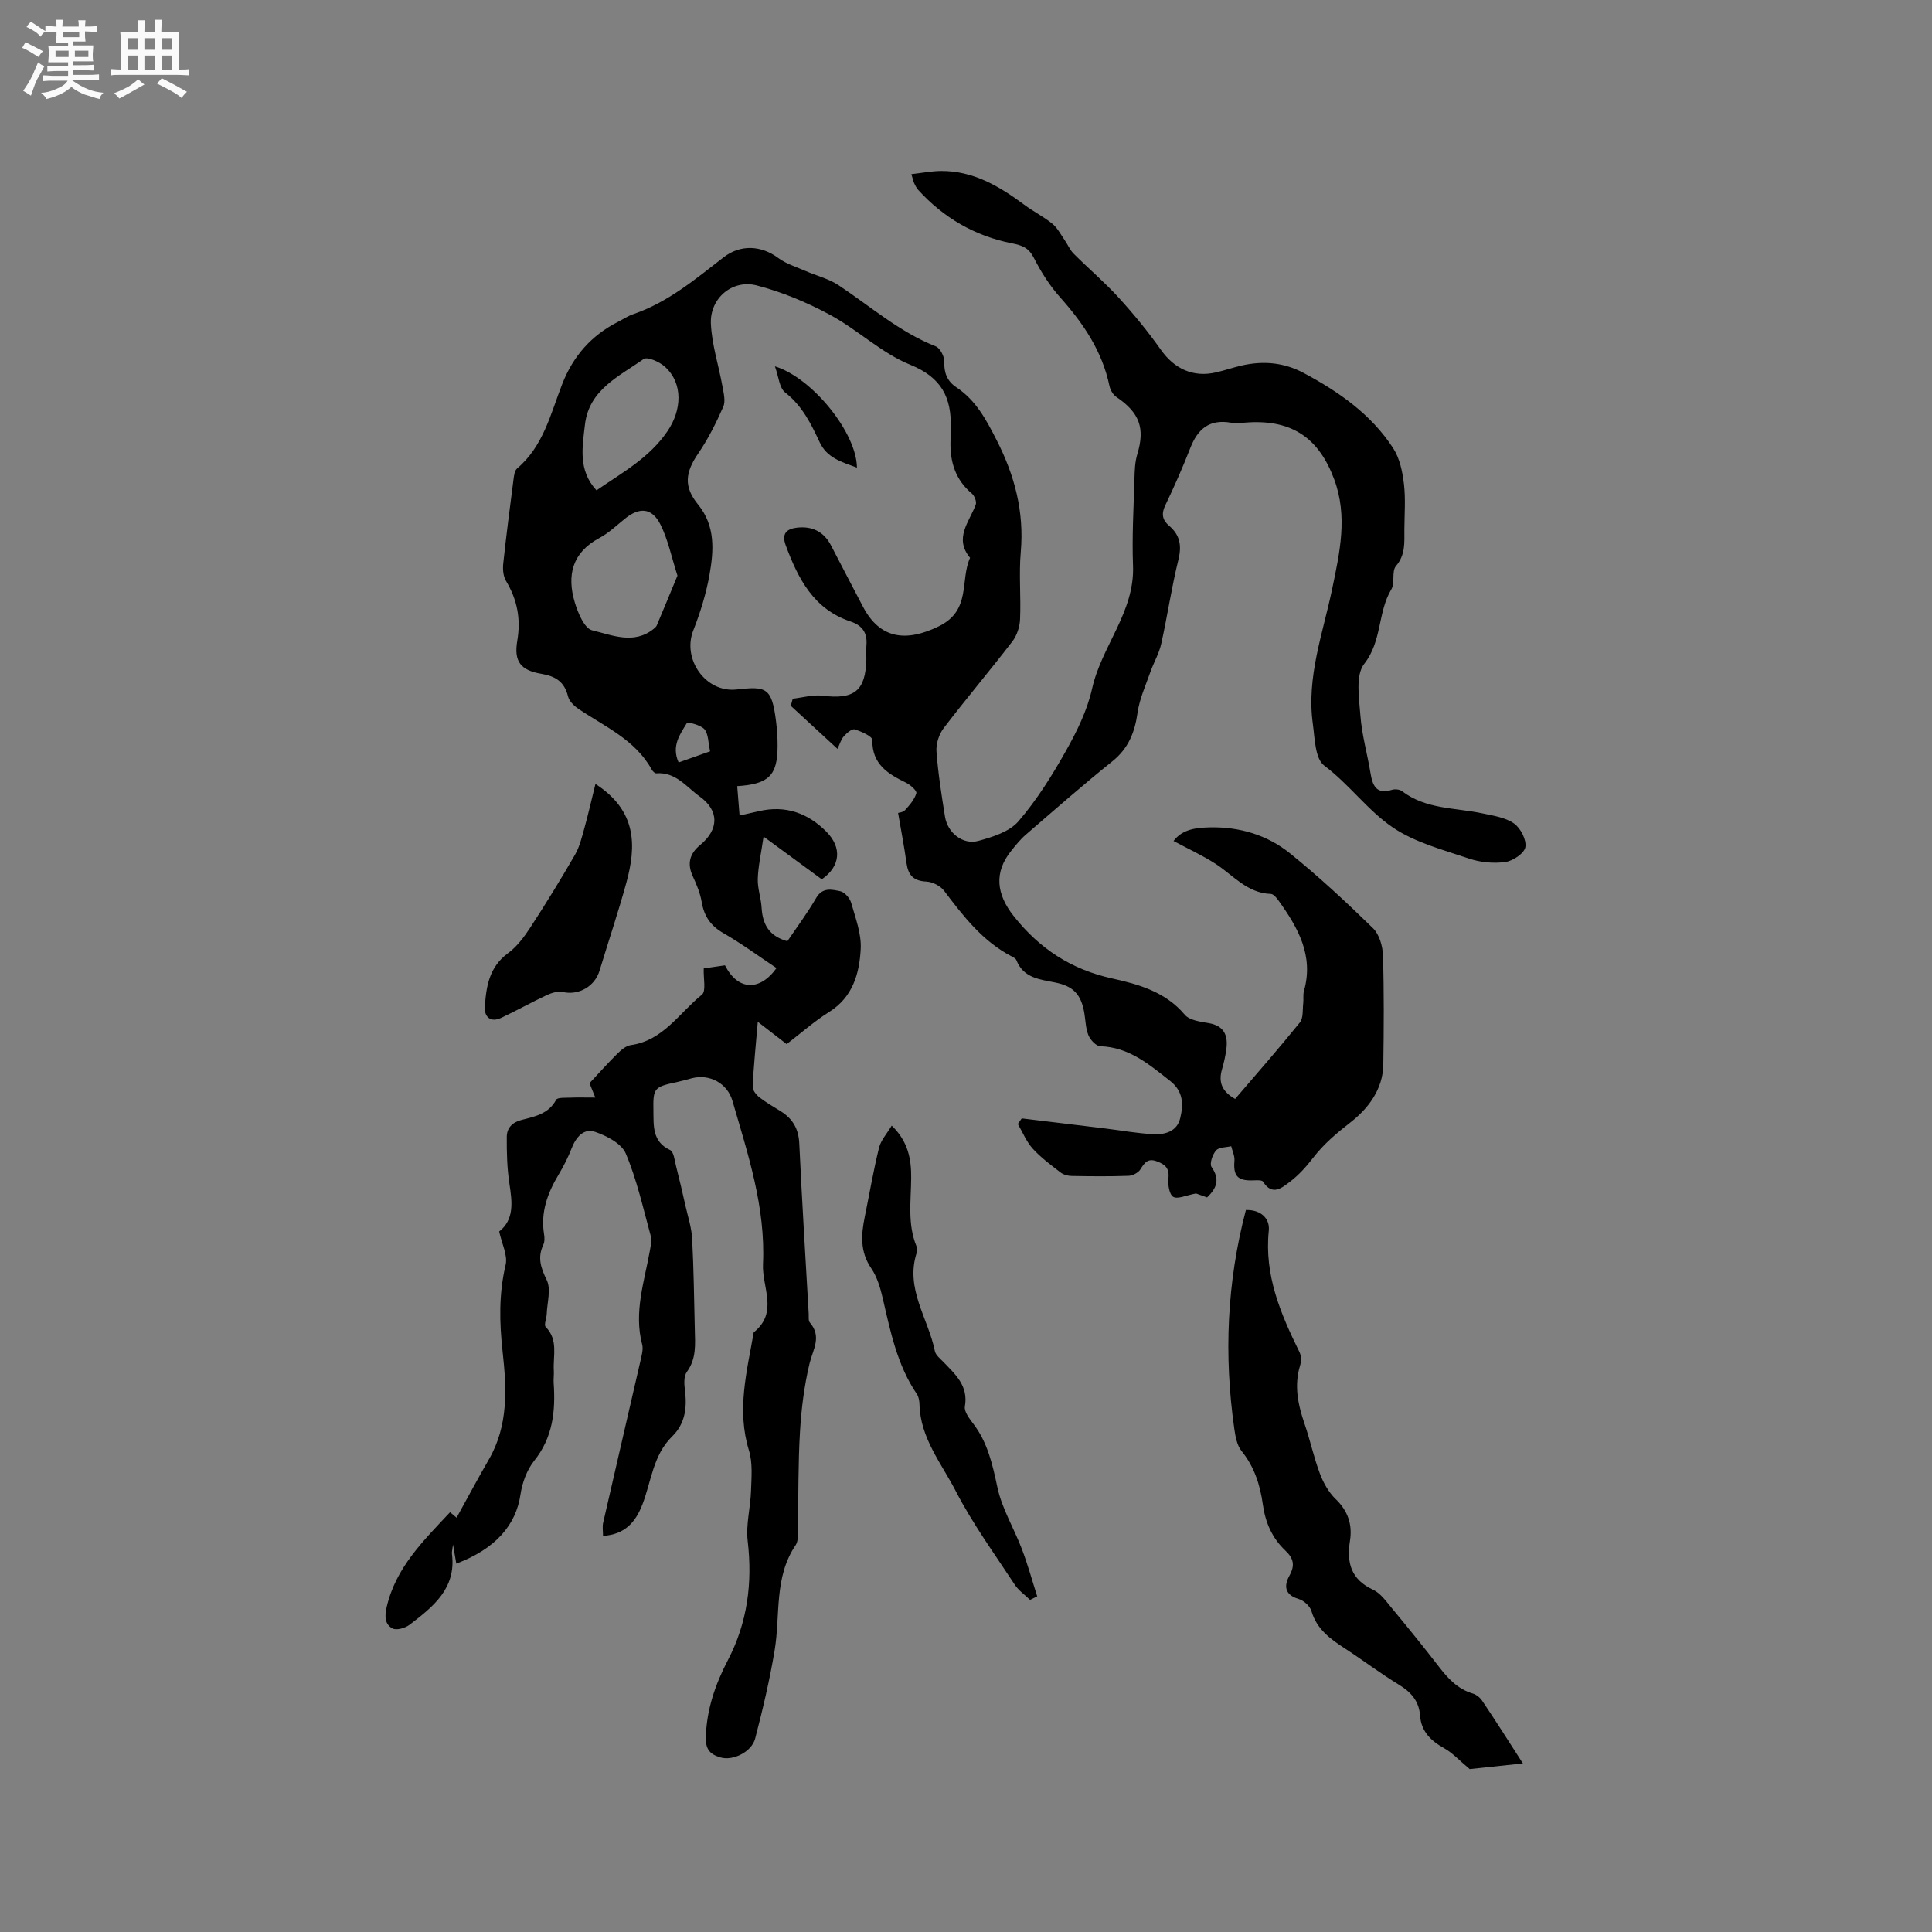 <svg enable-background="new 0 0 400 400" viewBox="0 0 400 400" xmlns="http://www.w3.org/2000/svg"><rect x="0" y="0" width="400" height="400" fill="#808080" stroke="none"/><path d="m6.8 9.5c.6.3 1.3.7 2.1 1.1-.4.4-.7.8-.9 1.2-.7-.4-1.3-.8-1.8-1.1s-1.1-.6-1.6-.8c.2-.4.5-.8.7-1.2.4.2.8.5 1.5.8zm.9 6.9c-.3.6-.5 1.1-.7 1.7s-.4 1.1-.6 1.7c-.6-.4-1.1-.7-1.6-1 .7-1 1.2-1.8 1.5-2.4.3-.5.6-1.1.8-1.7.3-.6.5-1.2.8-1.8.3.3.8.6 1.3.8-.7 1.3-1.2 2.2-1.5 2.7zm.1-11c.4.3 1 .7 1.7 1.1-.5.2-.8.6-1.1 1.1-.5-.6-1-1-1.4-1.2s-.9-.6-1.5-.8c.2-.4.5-.7.9-1.1.5.3.9.6 1.4.9zm10.5 13.1c1 .4 2 .6 3.1.7-.4.4-.7.8-.8 1.3-.9-.2-1.9-.6-3-.9-1-.4-2-.9-2.8-1.6-.5.4-1.1.9-1.9 1.3s-1.9.9-3.3 1.2c-.1-.3-.5-.8-1.1-1.3 1 0 2.1-.3 3.2-.8 1.2-.5 1.9-1 2.3-1.7h-3.2c-.4 0-1 0-2 .1v-1.2c1 0 1.7.1 2 .1h3.3v-1h-2.3c-.2 0-.9 0-2 .1v-1.2c1.2 0 1.9.1 2 .1h2.3v-.8h-4.1c0-.7.1-1.2.1-1.6 0-.5 0-1.1-.1-1.8h4.1v-.7h-2.5c0-.6.1-1.1.1-1.6v-.6h-.5c-.4 0-1 0-1.8.1v-1.3c1.2 0 1.9.1 2.1.1h.2c0-.3 0-.8-.1-1.4h1.4c0 .6-.1 1-.1 1.4h3.4c0-.4 0-.8-.1-1.3h1.5c0 .4-.1.9-.1 1.3.7 0 1.5 0 2.5-.1v1.2c-1 0-1.8-.1-2.5-.1v.6c0 .3 0 .8.1 1.5h-2.5v.8h4.1c0 .7-.1 1.3-.1 1.8s0 1 .1 1.5h-4.1v.8h1.4c.8 0 1.8 0 2.9-.1v1.2c-1 0-1.9-.1-2.8-.1h-1.5v1h3.2c.3 0 1 0 2.1-.1v1.2c-1.1 0-1.8-.1-2.1-.1h-3.4l-.1.1c1.4 1 2.4 1.5 3.4 1.9zm-4.1-6.7v-1.3h-2.7v1.3zm2.2-4.1v-1.1h-3.4v1.1zm1.9 4.1v-1.3h-2.8v1.3z" fill="#fafafb"/><path d="m37 6.7v2.3 5.4c1 0 1.8 0 2.2-.1v1.3c-.6 0-1.5-.1-2.5-.1h-11.9c-.7 0-1.3 0-1.8.1v-1.3c.5 0 1.1.1 2 .1v-5.2c0-1 0-1.8-.1-2.5h3.7c0-1.3 0-2.1-.1-2.5h1.5c0 .4-.1 1.3-.1 2.5h2.2c0-1.2 0-2.1-.1-2.6h1.5c0 .4-.1 1.3-.1 2.6zm-12.3 13.7c-.3-.4-.7-.8-1.1-1.1 1.1-.4 2.1-.9 2.9-1.3.8-.5 1.5-1 2.1-1.6.4.4.9.8 1.3 1.1-2.5 1.4-4.2 2.4-5.2 2.9zm3.9-10.1v-2.4h-2.2v2.4zm0 4.1v-2.9h-2.2v2.9zm3.5-4.1v-2.4h-2.2v2.4zm0 4.1v-2.9h-2.2v2.9zm.4 2.9 1-1.1c.6.3 1.4.7 2.5 1.3s2 1.1 2.7 1.5c-.4.4-.8.8-1.1 1.3-.8-.8-2.5-1.7-5.1-3zm3.1-7v-2.4h-2.1v2.4zm0 4.1v-2.9h-2.1v2.9z" fill="#fafafb"/><g fill="#000001"><path d="m188.69 36.06c2.28-.26 4.19-.64 6.09-.66 6.71-.06 12.12 3.16 17.29 7 1.87 1.39 3.99 2.45 5.79 3.91 1.06.86 1.74 2.21 2.54 3.36.65.93 1.1 2.06 1.88 2.84 3.07 3.08 6.41 5.9 9.33 9.11 3.11 3.41 6.07 7.02 8.73 10.79 2.77 3.93 6.67 5.79 11.43 4.69 1.75-.4 3.46-.99 5.21-1.4 4.49-1.04 8.81-.69 12.95 1.53 7.28 3.89 13.97 8.56 18.52 15.58 1.35 2.08 1.92 4.86 2.22 7.39.37 3.14.1 6.35.09 9.53-.01 2.6.25 5.13-1.74 7.46-.93 1.08-.16 3.5-.96 4.83-2.85 4.75-1.89 10.68-5.61 15.42-1.85 2.36-1.06 7.11-.79 10.73.29 3.96 1.42 7.85 2.07 11.79.43 2.62 1.15 4.6 4.48 3.56.62-.19 1.59-.09 2.08.29 4.94 3.78 10.99 3.39 16.62 4.59 2.26.48 4.76.84 6.56 2.1 1.35.95 2.6 3.38 2.34 4.89-.22 1.28-2.57 2.86-4.14 3.08-2.44.34-5.18.08-7.52-.71-5.41-1.83-11.2-3.32-15.81-6.46-5.19-3.53-8.99-8.92-14.18-12.8-1.89-1.42-1.94-5.62-2.35-8.62-1.35-9.72 2.11-18.79 4.03-28.08 1.54-7.44 3.23-14.9.4-22.53-3.13-8.46-8.57-12.3-17.6-11.83-1.27.06-2.58.29-3.81.07-4.43-.77-6.86 1.31-8.39 5.24-1.58 4.04-3.33 8.02-5.21 11.93-.84 1.76-.53 3.02.82 4.17 2.27 1.93 2.64 4.12 1.92 7.05-1.42 5.75-2.27 11.64-3.56 17.43-.45 2.01-1.56 3.86-2.25 5.83-.97 2.77-2.23 5.52-2.64 8.39-.58 4.08-1.89 7.4-5.23 10.08-6.12 4.91-12.01 10.09-17.95 15.22-1.11.96-2.05 2.15-2.98 3.3-3.6 4.48-3.08 8.98.52 13.52 5.34 6.75 11.9 11.04 20.35 12.9 5.53 1.22 11.06 2.77 15.06 7.51.98 1.17 3.24 1.45 4.98 1.75 3.11.54 3.98 2.46 3.65 5.23-.18 1.46-.51 2.92-.92 4.33-.76 2.61-.06 4.57 2.72 6.13 4.47-5.22 9.05-10.44 13.41-15.84.74-.92.53-2.62.69-3.97.1-.84-.07-1.74.15-2.53 2.08-7.34-1.25-13.14-5.27-18.74-.4-.56-1.03-1.34-1.58-1.36-4.92-.16-7.81-3.89-11.49-6.26-2.68-1.73-5.6-3.06-8.66-4.7 1.84-2.46 4.69-2.75 7.49-2.82 6.13-.14 11.89 1.56 16.6 5.36 6.01 4.84 11.67 10.12 17.2 15.51 1.31 1.28 2.01 3.71 2.07 5.65.23 7.52.18 15.06.07 22.59-.08 5.14-3.14 9.11-6.78 11.95-2.87 2.24-5.51 4.45-7.72 7.31-1.41 1.83-3 3.62-4.83 5-1.61 1.21-3.65 3.04-5.56-.01-.26-.42-1.52-.28-2.32-.27-3.02.05-3.87-1-3.61-4.08.08-.97-.43-2-.67-3-1.08.26-2.54.19-3.14.88-.73.84-1.39 2.76-.93 3.42 1.69 2.44 1.21 4.28-.93 6.3-.92-.33-1.98-.71-2.29-.82-2.06.38-3.81 1.24-4.71.7-.84-.5-1.14-2.56-1-3.86.22-2.05-.65-2.82-2.35-3.47-1.9-.73-2.58.24-3.45 1.64-.44.71-1.61 1.31-2.47 1.34-3.92.14-7.85.1-11.77.03-.78-.01-1.69-.26-2.29-.72-2-1.55-4.08-3.08-5.77-4.94-1.31-1.44-2.07-3.38-3.08-5.1.27-.39.54-.77.81-1.16 5.74.69 11.48 1.38 17.22 2.08 3.36.41 6.71 1.03 10.07 1.19 2.38.11 4.85-.54 5.52-3.31.69-2.84.66-5.57-2.09-7.72-4.34-3.4-8.48-6.99-14.46-7.18-.87-.03-2.05-1.31-2.45-2.27-.59-1.43-.59-3.09-.86-4.65-.66-3.81-2.26-5.52-6.04-6.28-3.21-.64-6.56-.93-8.02-4.62-.13-.34-.61-.59-.98-.78-6.02-3.14-10.01-8.33-13.99-13.59-.76-1.01-2.4-1.84-3.67-1.9-2.68-.13-3.76-1.34-4.11-3.84-.46-3.38-1.12-6.73-1.74-10.37.15-.05 1.02-.12 1.46-.6.94-1.04 1.95-2.2 2.32-3.49.14-.5-1.24-1.74-2.15-2.18-3.77-1.83-7.03-3.83-6.97-8.84.01-.75-2.28-1.77-3.65-2.19-.57-.17-1.66.77-2.25 1.44s-.84 1.63-1.31 2.59c-3.33-3.07-6.5-5.99-9.67-8.91.14-.49.27-.98.41-1.47 2.06-.23 4.18-.87 6.18-.62 6.56.82 8.9-1 9.06-7.53.02-.95-.07-1.92.01-2.86.23-2.56-.77-4.14-3.29-4.98-7.63-2.54-10.86-8.87-13.42-15.79-.88-2.39.17-3.39 2.36-3.64 3.16-.35 5.56.84 7.05 3.73 2.19 4.23 4.39 8.46 6.61 12.68 3.55 6.72 8.97 7.28 15.66 4.03 6.79-3.31 4.37-9.5 6.49-14.19-3.38-4.1-.15-7.42 1.18-11.02.22-.6-.26-1.83-.81-2.29-3.39-2.84-4.53-6.52-4.42-10.76.03-.95.03-1.91.06-2.86.15-6.23-1.88-10.4-8.36-13.03-5.96-2.41-10.89-7.24-16.63-10.34-4.77-2.58-9.92-4.73-15.16-6.09-5.08-1.32-9.75 2.65-9.52 7.9.19 4.33 1.6 8.6 2.38 12.91.25 1.42.7 3.11.19 4.29-1.47 3.35-3.14 6.69-5.2 9.7-2.71 3.96-3.02 6.88-.02 10.56 3.62 4.44 3.25 9.54 2.36 14.56-.7 3.92-1.9 7.81-3.36 11.52-2.32 5.9 2.53 12.92 8.97 12.21 6.17-.69 7.3-.45 8.18 6.67.21 1.68.32 3.38.31 5.07-.02 6.03-1.8 7.86-8.36 8.27.16 1.92.31 3.84.49 6.09 1.63-.37 2.83-.63 4.02-.91 5.46-1.27 10.09.38 13.92 4.22 3.34 3.34 2.93 7.24-.92 9.89-3.68-2.7-7.41-5.43-12.05-8.84-.51 3.47-1.11 6.09-1.2 8.73-.07 1.98.67 3.97.79 5.97.2 3.39 1.48 5.89 5.34 6.96 1.91-2.83 4.12-5.79 5.96-8.96 1.33-2.28 3.27-1.74 4.99-1.39.9.18 1.98 1.43 2.26 2.41.89 3.14 2.14 6.4 1.97 9.55-.27 5.08-1.63 9.96-6.54 13.04-3.04 1.9-5.75 4.32-8.79 6.65-1.82-1.41-3.69-2.85-5.98-4.62-.41 4.83-.85 9.12-1.06 13.42-.04.73.74 1.71 1.41 2.23 1.41 1.1 3 1.98 4.51 2.94 2.4 1.53 3.59 3.61 3.73 6.57.55 11.76 1.28 23.5 1.95 35.25.04.63-.1 1.46.24 1.86 2.53 2.93.64 5.56-.07 8.51-1.1 4.59-1.69 9.36-1.97 14.08-.4 6.66-.3 13.35-.45 20.03-.03 1.15.15 2.56-.42 3.41-4.56 6.7-3.16 14.5-4.38 21.83-1.02 6.14-2.46 12.23-4.03 18.26-.73 2.8-4.63 4.67-7.17 3.92-2.1-.62-3.14-1.59-3.05-4.26.2-5.79 1.97-10.89 4.61-15.96 4-7.69 5.08-15.93 4.06-24.6-.4-3.38.58-6.9.69-10.37.09-2.8.37-5.78-.43-8.38-2.57-8.34-.43-16.34.99-24.44 5.16-4.11 1.7-9.33 1.92-14.11.55-11.81-3.11-22.75-6.33-33.84-1.02-3.52-4.62-5.65-8.45-4.65-1.02.27-2.04.57-3.08.79-4.61.99-4.93 1.17-4.83 5.87.06 3.05-.31 6.44 3.45 8.19.77.36.94 2.15 1.24 3.33.7 2.74 1.34 5.5 1.96 8.27.51 2.24 1.25 4.48 1.37 6.75.33 6.24.4 12.5.55 18.76.07 3.04.37 6.07-1.64 8.82-.64.87-.58 2.46-.42 3.67.48 3.64.13 7-2.64 9.71-3.96 3.87-4.3 9.3-6.15 14.08-1.41 3.63-3.59 6.2-8.15 6.5 0-.97-.17-1.89.03-2.74 2.59-11.36 5.25-22.71 7.85-34.07.21-.92.45-1.96.22-2.83-1.76-6.68.46-13 1.6-19.43.18-1.02.42-2.15.16-3.11-1.57-5.72-2.86-11.57-5.15-16.99-.87-2.06-3.94-3.66-6.35-4.48-2.37-.82-3.98 1.12-4.88 3.45-.73 1.87-1.65 3.68-2.68 5.4-2.29 3.82-3.75 7.79-3.01 12.34.12.71.14 1.57-.16 2.2-1.22 2.62-.54 4.72.71 7.28.93 1.9.09 4.67 0 7.05-.04.92-.62 2.26-.21 2.67 2.66 2.7 1.49 5.99 1.68 9.06.05.84-.09 1.7-.03 2.54.4 5.8-.15 11.25-4.03 16.1-1.52 1.9-2.48 4.55-2.84 6.99-.93 6.33-5.19 11.27-13.29 14.31-.19-1.1-.37-2.15-.68-3.96-.14 1.15-.27 1.55-.22 1.93.93 7.18-3.92 10.97-8.75 14.67-.91.7-2.72 1.23-3.56.78-1.51-.81-1.68-2.34-1.22-4.35 1.87-8.23 7.58-13.77 13.14-19.71.44.36.91.76 1.35 1.13 2.26-4.09 4.4-8.11 6.68-12.05 4.08-7.05 3.69-14.72 2.85-22.31-.67-6.07-.8-11.96.62-17.97.47-1.99-.79-4.4-1.33-6.92 3.15-2.48 2.7-6.08 2.12-9.88-.49-3.2-.57-6.48-.55-9.72.02-1.79 1.07-2.99 3.06-3.5 2.71-.7 5.59-1.23 7.16-4.17.27-.51 1.86-.4 2.84-.44 1.59-.07 3.19-.02 5.27-.02-.66-1.65-1.09-2.7-1.2-2.98 2.1-2.25 3.87-4.24 5.77-6.11.78-.76 1.78-1.64 2.77-1.77 6.73-.93 10.05-6.69 14.73-10.44.91-.73.29-3.37.38-5.44 1.39-.2 2.92-.42 4.4-.64 2.6 5.15 7.12 5.5 10.67.57-3.66-2.44-7.22-5.06-11.02-7.25-2.63-1.51-3.97-3.49-4.47-6.42-.31-1.84-1.06-3.64-1.85-5.35-1.21-2.62-.64-4.67 1.51-6.44 3.95-3.25 3.98-7.16-.1-10.08-2.75-1.98-4.95-5.11-8.98-4.78-.29.02-.74-.44-.93-.78-3.42-6.21-9.74-8.89-15.22-12.6-.89-.61-1.87-1.58-2.11-2.56-.74-3-2.55-4.16-5.5-4.66-4.28-.72-5.74-2.52-5.01-6.82.78-4.57 0-8.53-2.33-12.42-.58-.98-.7-2.42-.57-3.6.62-5.8 1.37-11.58 2.12-17.36.1-.8.22-1.87.75-2.32 5.43-4.59 6.93-11.28 9.33-17.45 2.27-5.82 6.05-10.11 11.59-12.92 1.04-.53 2.03-1.2 3.12-1.57 7.18-2.45 12.86-7.25 18.72-11.78 3.51-2.71 7.79-2.48 11.36.18 1.62 1.2 3.69 1.81 5.57 2.64 2.29 1 4.82 1.61 6.86 2.96 6.61 4.38 12.6 9.68 20.12 12.66.89.35 1.78 2.04 1.76 3.09-.05 2.35.55 4.08 2.53 5.4 4.02 2.67 6.15 6.66 8.31 10.9 3.76 7.36 5.73 14.85 5.01 23.16-.41 4.63.06 9.33-.15 13.99-.07 1.55-.65 3.33-1.59 4.55-4.65 6.05-9.59 11.88-14.22 17.95-.98 1.28-1.61 3.26-1.49 4.85.33 4.53 1.05 9.04 1.77 13.53.54 3.3 3.68 5.83 6.86 4.98 2.97-.8 6.47-1.9 8.34-4.07 3.82-4.43 6.98-9.51 9.86-14.63 2.27-4.03 4.39-8.38 5.39-12.85 1.96-8.8 8.84-15.85 8.47-25.44-.23-5.92.12-11.87.29-17.8.05-1.78.09-3.63.6-5.3 1.63-5.36.47-8.59-4.36-11.85-.68-.46-1.24-1.44-1.41-2.27-1.5-7.2-5.42-12.97-10.23-18.36-2.15-2.41-3.94-5.24-5.41-8.13-1.06-2.09-2.38-2.61-4.54-3.03-7.66-1.51-14.17-5.28-19.44-11.09-.35-.38-.57-.89-.81-1.36-.16-.35-.21-.67-.58-1.87zm-48.43 83.12c-1.26-3.93-1.96-7.5-3.54-10.62-1.76-3.46-4.33-3.6-7.34-1.17-1.73 1.4-3.37 2.98-5.31 4.01-5.64 3.02-6.73 7.75-5.07 13.31.65 2.18 2 5.41 3.6 5.79 4.1.97 8.63 3.03 12.76-.32.24-.2.51-.43.62-.7 1.45-3.43 2.86-6.87 4.28-10.3zm-16.76-17.66c5.34-3.69 10.91-6.68 14.71-12.27 2.9-4.27 3.33-9.85-.59-13.36-1.11-.99-3.61-2.09-4.36-1.56-5.04 3.57-11.3 6.32-12.15 13.56-.53 4.63-1.48 9.46 2.39 13.63zm17 56.34c2.2-.78 4.31-1.53 6.52-2.31-.41-1.81-.33-3.56-1.17-4.56-.75-.89-3.48-1.56-3.64-1.29-1.43 2.34-3.24 4.75-1.71 8.16z"/><path d="m315.3 365.1c-4.4.47-8.17.87-11.02 1.17-2.16-1.8-3.54-3.35-5.25-4.3-2.78-1.54-4.78-3.48-5.02-6.77-.22-3.04-1.88-4.88-4.41-6.42-3.8-2.31-7.35-5.01-11.08-7.44-3.05-1.98-5.89-3.99-7-7.79-.3-1.02-1.57-2.18-2.63-2.49-2.94-.87-3.09-2.74-1.92-4.85 1.19-2.15.85-3.58-.88-5.21-2.69-2.55-4.11-5.76-4.63-9.51-.56-3.99-1.74-7.79-4.4-11.06-.97-1.19-1.29-3.06-1.52-4.68-2.15-15.17-1.54-30.2 2.41-45.23 3.03-.09 5 1.71 4.74 4.27-.95 9.25 2.45 17.22 6.36 25.16.38.77.38 1.92.12 2.76-1.28 4.18-.43 8.12.93 12.1 1.17 3.4 1.91 6.95 3.18 10.31.72 1.9 1.81 3.86 3.26 5.25 2.56 2.46 3.48 5.31 2.96 8.61-.73 4.56.2 8.04 4.79 10.16 1.52.71 2.67 2.36 3.81 3.73 3.31 4 6.59 8.03 9.76 12.14 1.91 2.48 3.91 4.68 7.04 5.61.74.22 1.53.84 1.96 1.49 2.76 4.1 5.42 8.29 8.44 12.99z"/><path d="m213.26 331.24c-1.07-1.05-2.38-1.94-3.18-3.17-4.18-6.38-8.71-12.59-12.19-19.34-2.96-5.73-7.35-11-7.52-17.95-.02-.72-.15-1.56-.53-2.13-4.09-6.01-5.48-12.96-7.08-19.87-.5-2.14-1.16-4.41-2.38-6.19-2.34-3.43-2.1-6.95-1.34-10.65.97-4.77 1.79-9.58 2.95-14.3.39-1.58 1.65-2.94 2.63-4.59 3.44 3.3 4.07 7.02 4.03 10.89-.04 4.74-.79 9.52 1.11 14.11.15.36.18.87.06 1.24-2.5 7.5 2.38 13.67 3.74 20.46.17.82 1.08 1.53 1.74 2.21 2.48 2.59 5.22 4.93 4.47 9.23-.19 1.07.94 2.53 1.75 3.6 2.98 3.91 3.97 8.41 4.98 13.14.94 4.44 3.46 8.52 5.09 12.84 1.21 3.18 2.11 6.48 3.15 9.73-.49.24-.98.49-1.48.74z"/><path d="m123.28 162.31c8.61 5.56 8.49 12.82 6.39 20.48-1.67 6.09-3.7 12.09-5.53 18.14-1 3.32-4.33 5.18-7.59 4.46-1.02-.23-2.32.16-3.32.62-3.21 1.5-6.3 3.24-9.5 4.74-2.13.99-3.47-.18-3.35-2.23.26-4.22.88-8.3 4.78-11.16 1.86-1.36 3.36-3.37 4.64-5.34 3.22-4.93 6.3-9.96 9.25-15.06.96-1.67 1.42-3.65 1.95-5.53.8-2.89 1.46-5.82 2.28-9.12z"/><path d="m177.42 96.82c-3.23-1.2-6.19-2-7.72-5.27-1.78-3.81-3.61-7.54-7.14-10.29-1.22-.94-1.34-3.29-2.12-5.41 7.71 2.36 16.92 13.73 16.98 20.97z"/></g></svg>